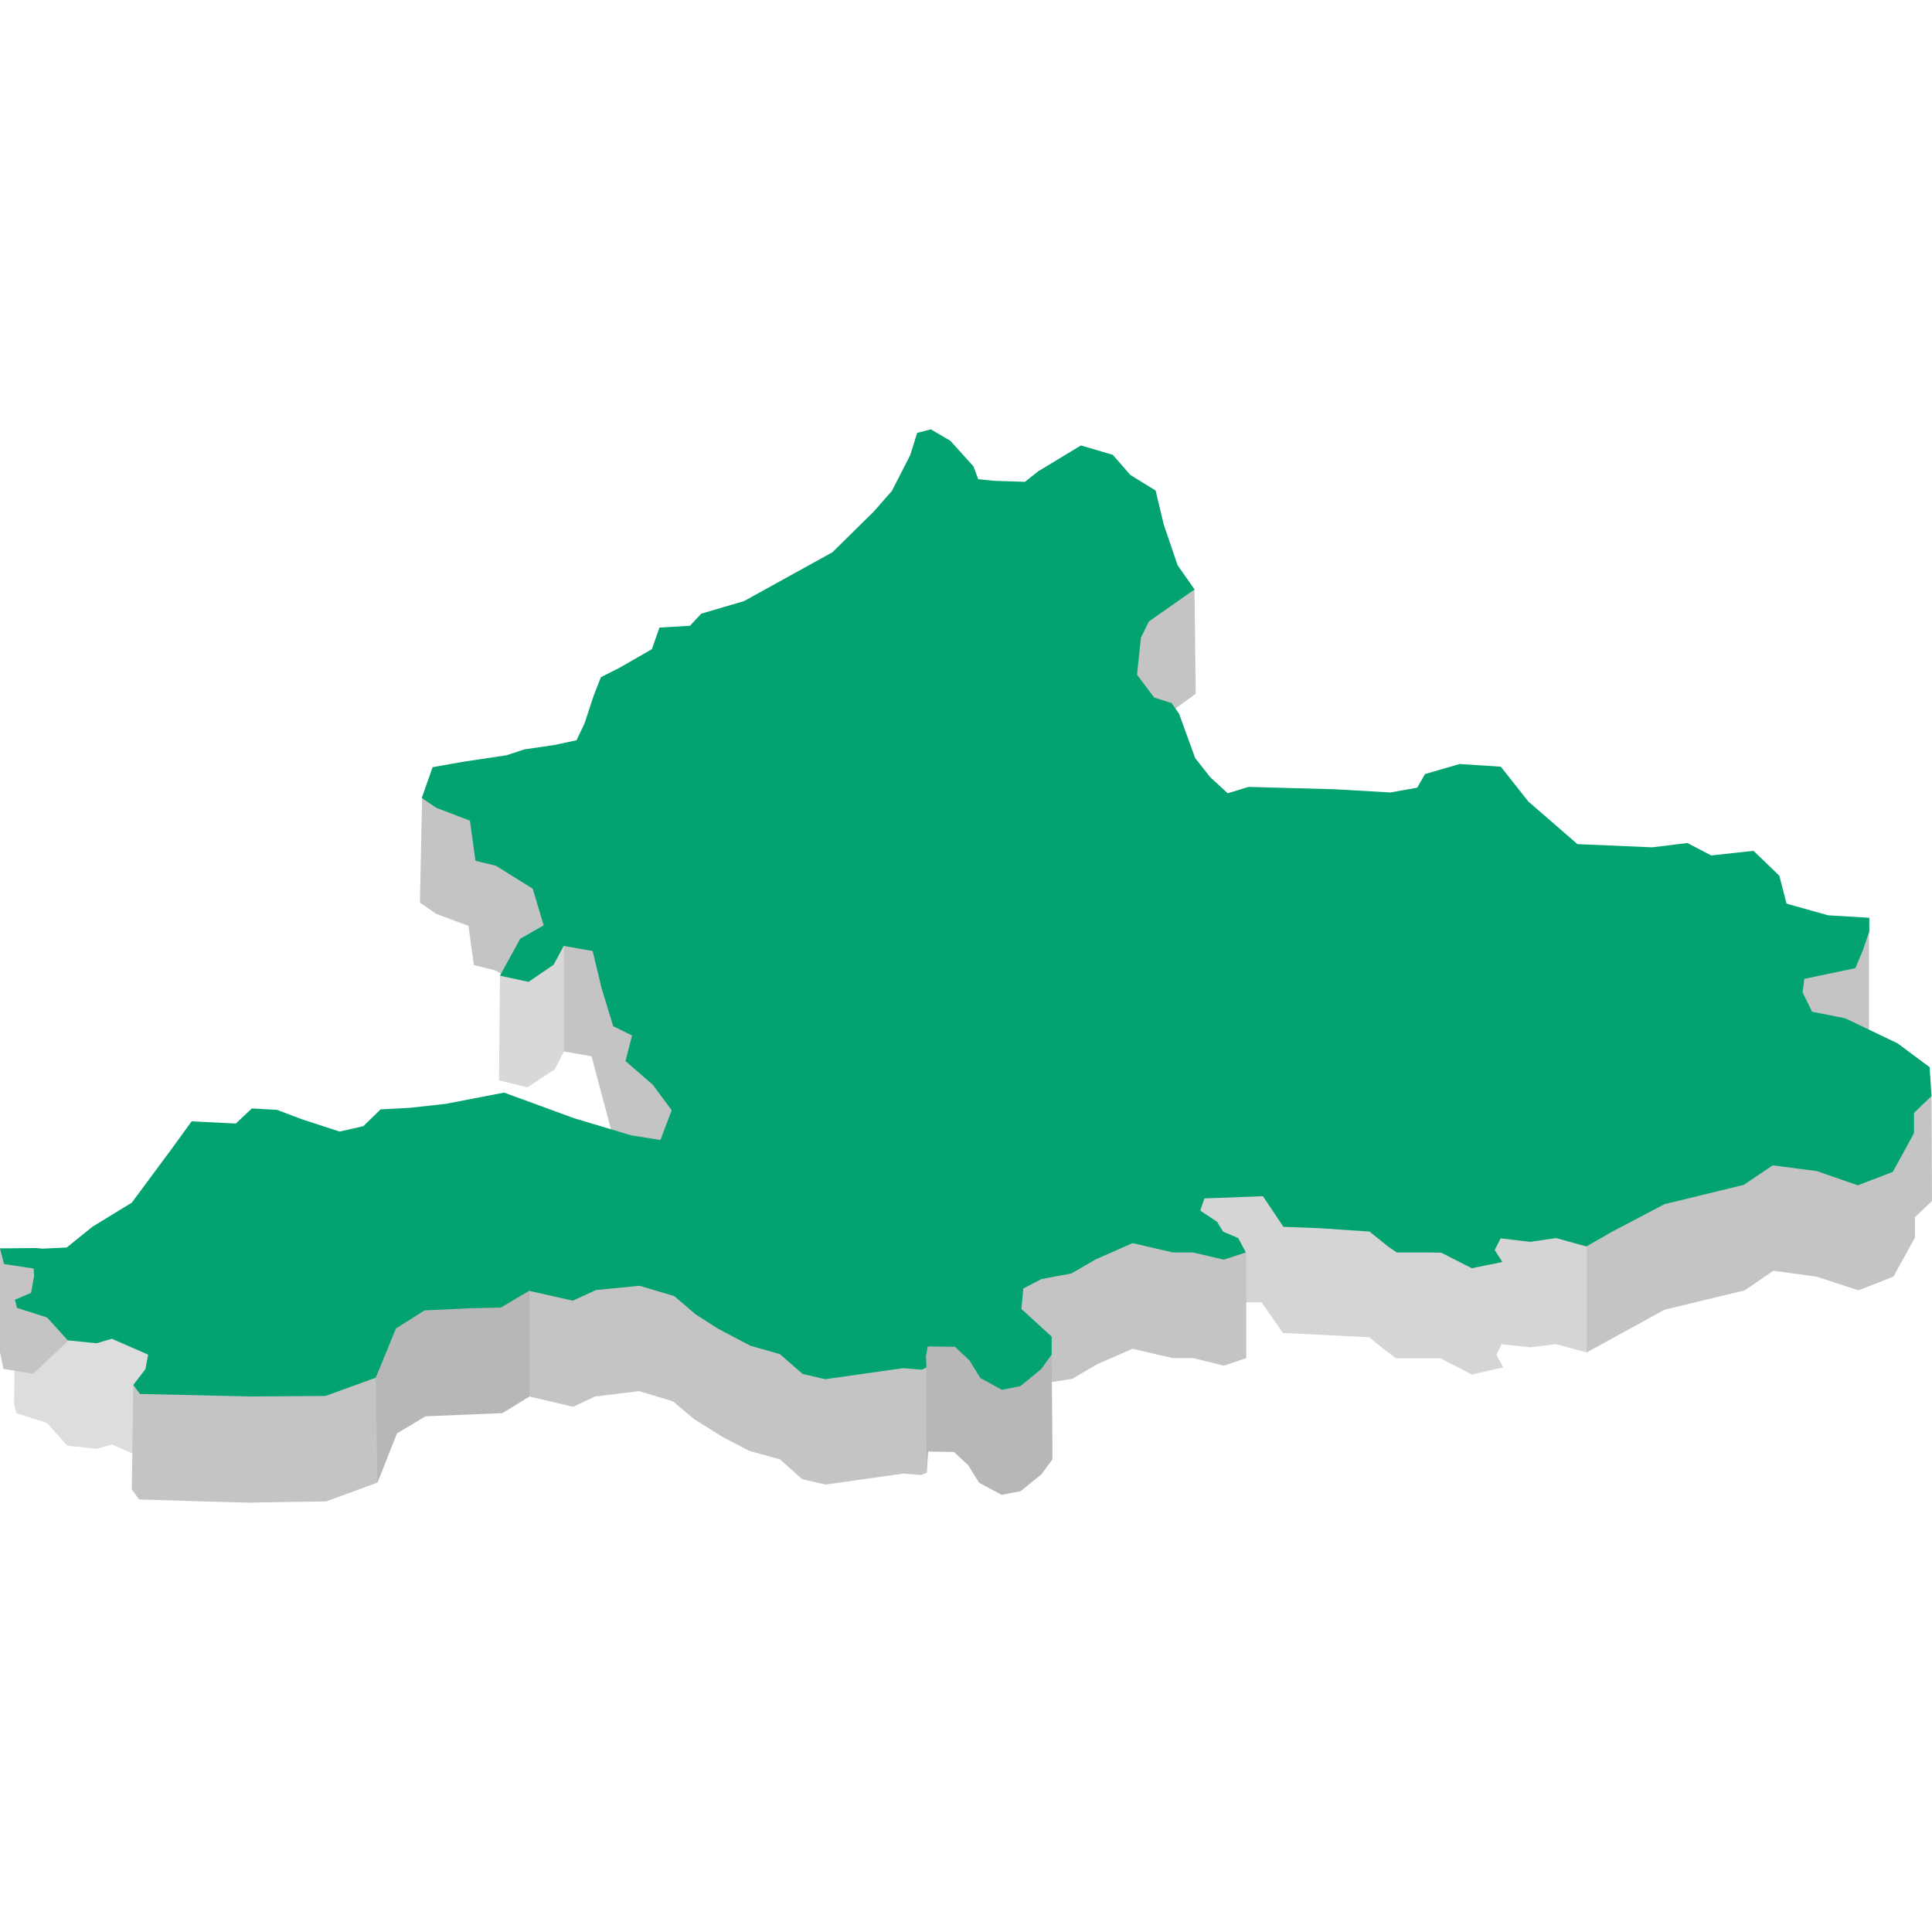 <svg width="180" height="180" viewBox="0 0 180 180" fill="none" xmlns="http://www.w3.org/2000/svg">
<path d="M155.095 122.018L147.816 126.007C147.035 123.469 145.496 118.349 145.587 118.167C145.678 117.985 147.551 114.156 148.476 112.265L176.042 101.918L179.954 102.101L180 111.9L178.408 113.404V115.318L176.406 118.942L173.154 120.218L169.242 118.942L165.216 118.395L162.555 120.218L155.095 122.018Z" fill="#C4C4C4"/>
<path d="M117.543 121.335H115.86L107.808 109.484L109.446 104.972C115.587 107.137 127.96 111.54 128.324 111.831C128.688 112.123 141.485 111.953 147.839 111.831V126.006L144.95 125.231L142.539 125.528L139.901 125.231L139.423 126.234L140.06 127.396L137.126 128.057L134.215 126.553H130.098C129.989 126.553 128.369 125.247 127.573 124.593L119.522 124.183L117.543 121.335Z" fill="#D5D5D5"/>
<path d="M1.319 130.815L1.387 121.084L5.959 123.272C7.642 123.241 11.099 123.226 11.463 123.408C11.827 123.591 15.117 125.262 16.717 126.075L13.646 135.988L10.417 134.575L9.029 134.985L6.277 134.689L4.367 132.57L1.524 131.658L1.319 130.815Z" fill="#DDDDDD"/>
<path d="M53.405 131.065L49.311 130.108L47.855 125.004L49.152 120.013L62.526 117.87L82.564 126.257L86.317 127.374L86.362 137.196L85.816 137.424L84.179 137.287L76.923 138.312L74.74 137.811L72.67 135.965L69.781 135.167L67.348 133.891L64.686 132.228L62.708 130.564L59.546 129.607L55.429 130.108L53.405 131.065Z" fill="#C4C4C4"/>
<path d="M0 125.984V116.298L6.3 117.21L7.051 124.252L3.093 127.989L0.318 127.533L0 125.984Z" fill="#C4C4C4"/>
<path d="M36.983 133.55L35.164 138.153C34.034 133.686 31.793 124.712 31.866 124.548C31.939 124.384 34.626 122.155 35.96 121.061L49.334 118.805V130.109L46.809 131.658L39.645 131.954L36.983 133.55Z" fill="#B7B7B7"/>
<path d="M99.895 128.467L97.848 128.786C96.824 127.404 94.768 124.607 94.732 124.479C94.695 124.352 93.883 121.57 93.481 120.195L97.507 117.46L102.693 114.589L108.424 116.116L116.112 116.663V126.53L114.042 127.237L111.154 126.53H109.243L105.513 125.664L102.215 127.1L99.895 128.467Z" fill="#C4C4C4"/>
<path d="M86.292 127.351L86.337 137.151L86.474 135.236L88.885 135.282L90.204 136.512L91.227 138.153L93.32 139.27L95.094 138.928L97.027 137.356L98.05 135.965V134.256L97.96 124.525L91.318 125.095L84.29 124.958L84.904 127.123L86.292 127.351Z" fill="#B7B7B7"/>
<path d="M111.402 64.635L111.288 54.904L103.487 56.818L96.072 62.652L105.716 84.302L163.692 95.674L174.132 96.973V85.556L163.919 87.652L130.212 78.218L114.109 77.557L108.718 66.595L111.402 64.635Z" fill="#C4C4C4"/>
<path d="M55.11 98.409L52.494 97.953L51.402 86.513L56.52 85.123C59.037 88.078 64.117 94.174 64.299 94.922C64.526 95.856 65.345 108.664 65.095 109.302C64.894 109.812 59.644 107.084 57.043 105.656L55.11 98.409Z" fill="#C4C4C4"/>
<path d="M39.121 84.097L39.326 74.412C40.933 74.328 44.252 74.248 44.671 74.594C45.194 75.027 49.925 80.177 50.266 80.656C50.539 81.039 52.017 84.173 52.722 85.692L46.809 90.797L46.149 90.41L44.148 89.908L43.647 86.262L40.645 85.145L39.121 84.097Z" fill="#C4C4C4"/>
<path d="M46.49 100.665L46.581 90.888L52.54 87.971V97.953L51.699 99.617L49.151 101.303L46.49 100.665Z" fill="#D8D8D8"/>
<path d="M12.282 138.768L12.418 129.037L35.004 128.262L35.163 138.13L30.386 139.885C28.097 139.915 23.495 139.981 23.404 139.999C23.313 140.017 16.406 139.809 12.964 139.703L12.282 138.768Z" fill="#C4C4C4"/>
<path fill-rule="evenodd" clip-rule="evenodd" d="M49.634 82.796L50.654 86.211L48.472 87.457L46.575 90.901L49.24 91.479L51.579 89.886L52.522 88.129L55.214 88.604L56.057 92.099L57.127 95.603L58.884 96.476L58.279 98.858L60.823 101.07L62.578 103.437L61.531 106.212L58.834 105.783L53.522 104.194L46.967 101.796L41.536 102.841L38.147 103.218L35.462 103.355L33.858 104.918L31.644 105.427L28.144 104.285L25.813 103.403L23.465 103.27L21.971 104.677L17.854 104.473L16.057 106.95L12.28 112.047L8.602 114.299L6.217 116.227L3.977 116.333L3.339 116.277L0 116.308L0.375 117.766L3.139 118.188L3.175 118.896L2.894 120.457L1.39 121.093L1.579 121.85L4.384 122.748L6.318 124.878L8.996 125.15L10.419 124.729L13.804 126.21L13.546 127.565L12.413 129.037L13.05 129.871L23.36 130.108L30.321 130.059L35.006 128.36L36.894 123.766L39.552 122.088L43.645 121.896L46.661 121.82L49.296 120.266L53.368 121.181L55.516 120.193L59.579 119.79L62.83 120.76L64.802 122.451L66.881 123.783L69.907 125.378L72.662 126.162L74.784 128.012L76.888 128.496L84.128 127.47L85.868 127.611L86.314 127.406L86.268 126.353L86.437 125.445L88.974 125.477L90.318 126.74L91.328 128.379L93.361 129.491L95.068 129.14L97.019 127.545L97.979 126.197V124.53L95.164 121.953L95.338 120.049L97.019 119.17L99.811 118.647L102.123 117.319L105.516 115.82L109.268 116.686H111.135L114.018 117.358L116.07 116.686L115.367 115.35L113.954 114.75L113.392 113.831L111.824 112.788L112.217 111.654L117.665 111.448L119.573 114.3L122.905 114.426L127.596 114.743L129.317 116.13L130.131 116.686H132.512L134.271 116.706L137.116 118.158L139.974 117.581L139.262 116.462L139.81 115.374L142.559 115.7L144.981 115.35L147.795 116.13L150.203 114.75L155.074 112.192L162.46 110.393L165.161 108.574L169.267 109.108L173.086 110.432L176.35 109.183L178.325 105.572V103.687L179.955 102.117L179.779 99.427L176.794 97.207L171.916 94.871L168.829 94.263L167.945 92.452L168.101 91.197L172.86 90.202L173.553 88.546L174.16 86.781V85.507L170.308 85.275L166.451 84.192L165.775 81.587L163.37 79.269L159.433 79.7L157.208 78.542L153.936 78.943L146.966 78.646L142.381 74.663L139.83 71.432L135.998 71.181L132.772 72.113L132.037 73.386L129.535 73.833L124.373 73.534L116.325 73.315L114.381 73.907L112.751 72.404L111.351 70.631L109.853 66.498L109.153 65.502L107.532 64.987L105.934 62.863L106.299 59.404L107.039 57.899L111.294 54.916L109.718 52.669L108.422 48.872L107.671 45.707L105.303 44.243L103.676 42.375L100.706 41.502L96.736 43.904L95.487 44.891L92.591 44.794L91.139 44.645L90.698 43.457L88.549 41.074L86.725 40L85.448 40.332L84.814 42.379L83.102 45.727L81.432 47.635L77.558 51.451L69.319 56.004L65.341 57.171L64.284 58.3L61.44 58.47L60.735 60.481L57.719 62.214L55.985 63.091L55.289 64.871L54.462 67.397L53.711 68.97L51.62 69.415L48.878 69.813L47.177 70.368L43.149 70.973L40.303 71.476L39.293 74.347L40.655 75.268L43.78 76.456L44.3 80.203L46.197 80.654L49.634 82.796Z" fill="#03A371"/>
</svg>

